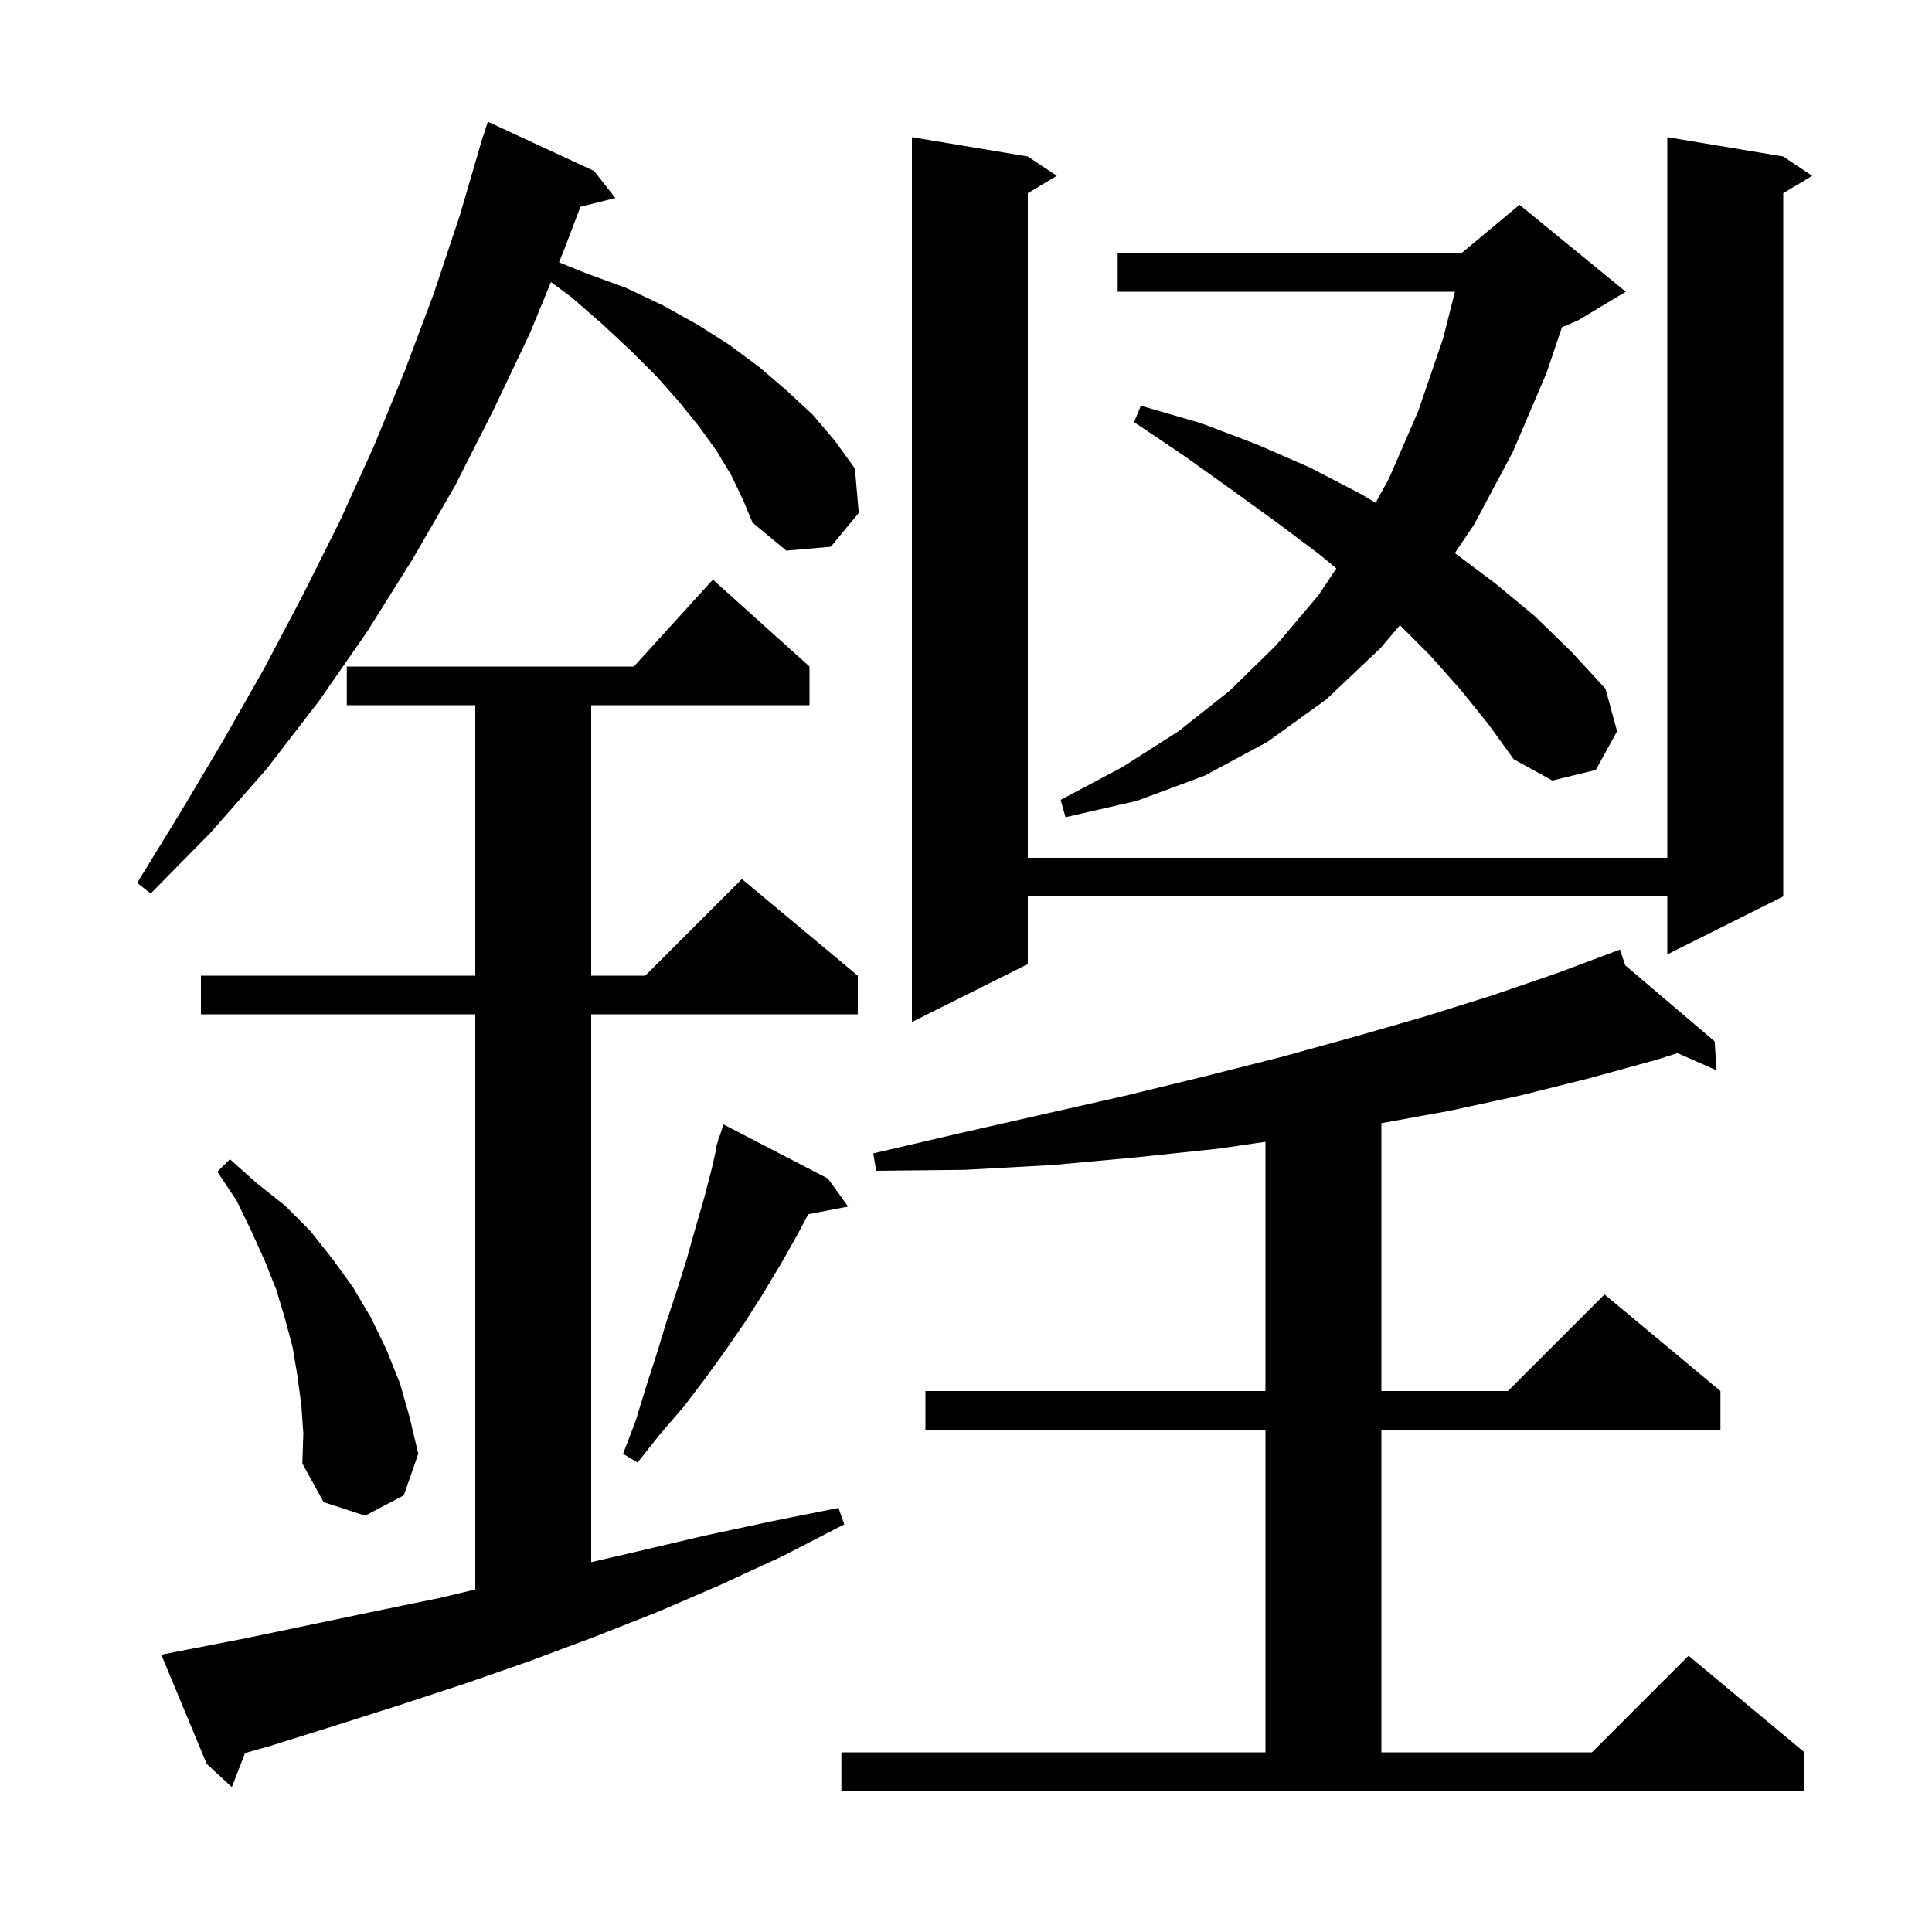 <svg xmlns="http://www.w3.org/2000/svg" xmlns:xlink="http://www.w3.org/1999/xlink" version="1.1" baseProfile="full" viewBox="0 0 200 200" width="200" height="200"><g fill="currentColor"><path d="M 87.1 181.4 L 131.0 181.4 L 131.0 148.0 L 95.8 148.0 L 95.8 144.0 L 131.0 144.0 L 131.0 118.198 L 126.2 118.9 L 117.7 119.8 L 109.0 120.6 L 99.9 121.1 L 90.7 121.2 L 90.4 119.4 L 99.4 117.3 L 108.2 115.3 L 116.6 113.4 L 124.8 111.4 L 132.7 109.4 L 140.3 107.3 L 147.6 105.2 L 154.6 103.0 L 161.3 100.7 L 167.7 98.3 L 168.242 99.927 L 177.5 107.8 L 177.7 110.8 L 173.658 109.017 L 171.5 109.7 L 164.6 111.6 L 157.4 113.4 L 150.0 115.0 L 143.0 116.273 L 143.0 144.0 L 156.1 144.0 L 166.1 134.0 L 178.1 144.0 L 178.1 148.0 L 143.0 148.0 L 143.0 181.4 L 164.8 181.4 L 174.8 171.4 L 186.8 181.4 L 186.8 185.4 L 87.1 185.4 Z M 18.7 170.9 L 25.4 169.6 L 38.8 166.8 L 45.6 165.4 L 49.2 164.54 L 49.2 105.0 L 20.8 105.0 L 20.8 101.0 L 49.2 101.0 L 49.2 73.0 L 35.9 73.0 L 35.9 69.0 L 65.618 69.0 L 73.8 60.0 L 83.8 69.0 L 83.8 73.0 L 61.2 73.0 L 61.2 101.0 L 66.8 101.0 L 76.8 91.0 L 88.8 101.0 L 88.8 105.0 L 61.2 105.0 L 61.2 161.713 L 66.0 160.6 L 72.8 159.0 L 79.8 157.5 L 86.8 156.1 L 87.4 157.8 L 81.0 161.1 L 74.5 164.1 L 68.0 166.9 L 61.4 169.5 L 54.7 172.0 L 48.1 174.3 L 41.4 176.5 L 34.8 178.6 L 28.1 180.7 L 25.368 181.475 L 24.0 185.0 L 21.4 182.6 L 16.7 171.3 Z M 31.2 145.5 L 30.8 142.5 L 30.3 139.5 L 29.5 136.5 L 28.6 133.5 L 27.4 130.5 L 26.0 127.4 L 24.5 124.3 L 22.5 121.3 L 23.8 120.0 L 26.6 122.5 L 29.5 124.8 L 32.1 127.4 L 34.4 130.3 L 36.5 133.2 L 38.4 136.4 L 40.0 139.7 L 41.4 143.2 L 42.4 146.7 L 43.3 150.5 L 41.8 154.8 L 37.8 156.9 L 33.5 155.5 L 31.3 151.5 L 31.4 148.4 Z M 85.7 122.0 L 87.8 124.9 L 83.675 125.696 L 82.5 127.9 L 80.8 130.9 L 79.0 133.9 L 77.1 136.9 L 75.1 139.8 L 73.0 142.7 L 70.8 145.6 L 68.3 148.5 L 66.0 151.4 L 64.5 150.5 L 65.8 147.1 L 66.9 143.5 L 68.0 140.1 L 69.0 136.8 L 70.1 133.5 L 71.1 130.3 L 72.0 127.1 L 72.9 124.0 L 73.7 120.9 L 74.17 118.819 L 74.1 118.8 L 74.33 118.11 L 74.4 117.8 L 74.43 117.811 L 74.9 116.4 Z M 184.6 16.2 L 187.6 18.2 L 184.6 20.0 L 184.6 92.8 L 172.6 98.8 L 172.6 92.8 L 106.4 92.8 L 106.4 99.8 L 94.4 105.8 L 94.4 14.2 L 106.4 16.2 L 109.4 18.2 L 106.4 20.0 L 106.4 88.8 L 172.6 88.8 L 172.6 14.2 Z M 75.7 49.2 L 74.2 46.7 L 72.4 44.2 L 70.3 41.6 L 68.0 39.0 L 65.3 36.3 L 62.4 33.6 L 59.2 30.8 L 57.034 29.191 L 54.9 34.4 L 51.1 42.4 L 47.1 50.3 L 42.7 57.9 L 38.0 65.4 L 33.0 72.6 L 27.6 79.6 L 21.8 86.2 L 15.6 92.5 L 14.2 91.4 L 18.8 83.9 L 23.2 76.5 L 27.4 69.1 L 31.4 61.5 L 35.2 53.9 L 38.7 46.2 L 41.9 38.4 L 44.9 30.4 L 47.6 22.3 L 49.707 15.102 L 49.7 15.1 L 49.786 14.832 L 50.0 14.1 L 50.018 14.106 L 50.5 12.6 L 61.5 17.7 L 63.7 20.5 L 60.089 21.403 L 58.3 26.1 L 57.868 27.154 L 60.7 28.3 L 64.8 29.8 L 68.6 31.6 L 72.2 33.6 L 75.5 35.7 L 78.6 38.0 L 81.4 40.4 L 84.1 42.9 L 86.4 45.6 L 88.5 48.5 L 88.9 53.1 L 86.0 56.6 L 81.4 57.0 L 77.9 54.1 L 76.9 51.7 Z M 151.2 71.4 L 148.0 67.8 L 144.922 64.722 L 142.9 67.1 L 137.3 72.4 L 131.2 76.8 L 124.7 80.3 L 117.7 82.9 L 110.3 84.6 L 109.8 82.8 L 116.2 79.4 L 122.0 75.7 L 127.3 71.5 L 132.1 66.8 L 136.5 61.6 L 138.339 58.842 L 136.6 57.4 L 132.2 54.1 L 127.5 50.7 L 122.6 47.2 L 117.4 43.7 L 118.1 42.0 L 124.3 43.8 L 130.1 46.0 L 135.6 48.4 L 140.8 51.1 L 142.405 52.05 L 143.8 49.5 L 146.8 42.6 L 149.4 35.0 L 150.614 30.2 L 115.7 30.2 L 115.7 26.2 L 151.3 26.2 L 157.3 21.2 L 168.3 30.2 L 163.3 33.2 L 161.695 33.869 L 160.1 38.6 L 156.6 46.8 L 152.6 54.3 L 150.603 57.252 L 154.8 60.4 L 158.9 63.8 L 162.7 67.5 L 166.2 71.3 L 167.4 75.7 L 165.2 79.7 L 160.7 80.8 L 156.7 78.6 L 154.1 75.0 Z "/></g></svg>